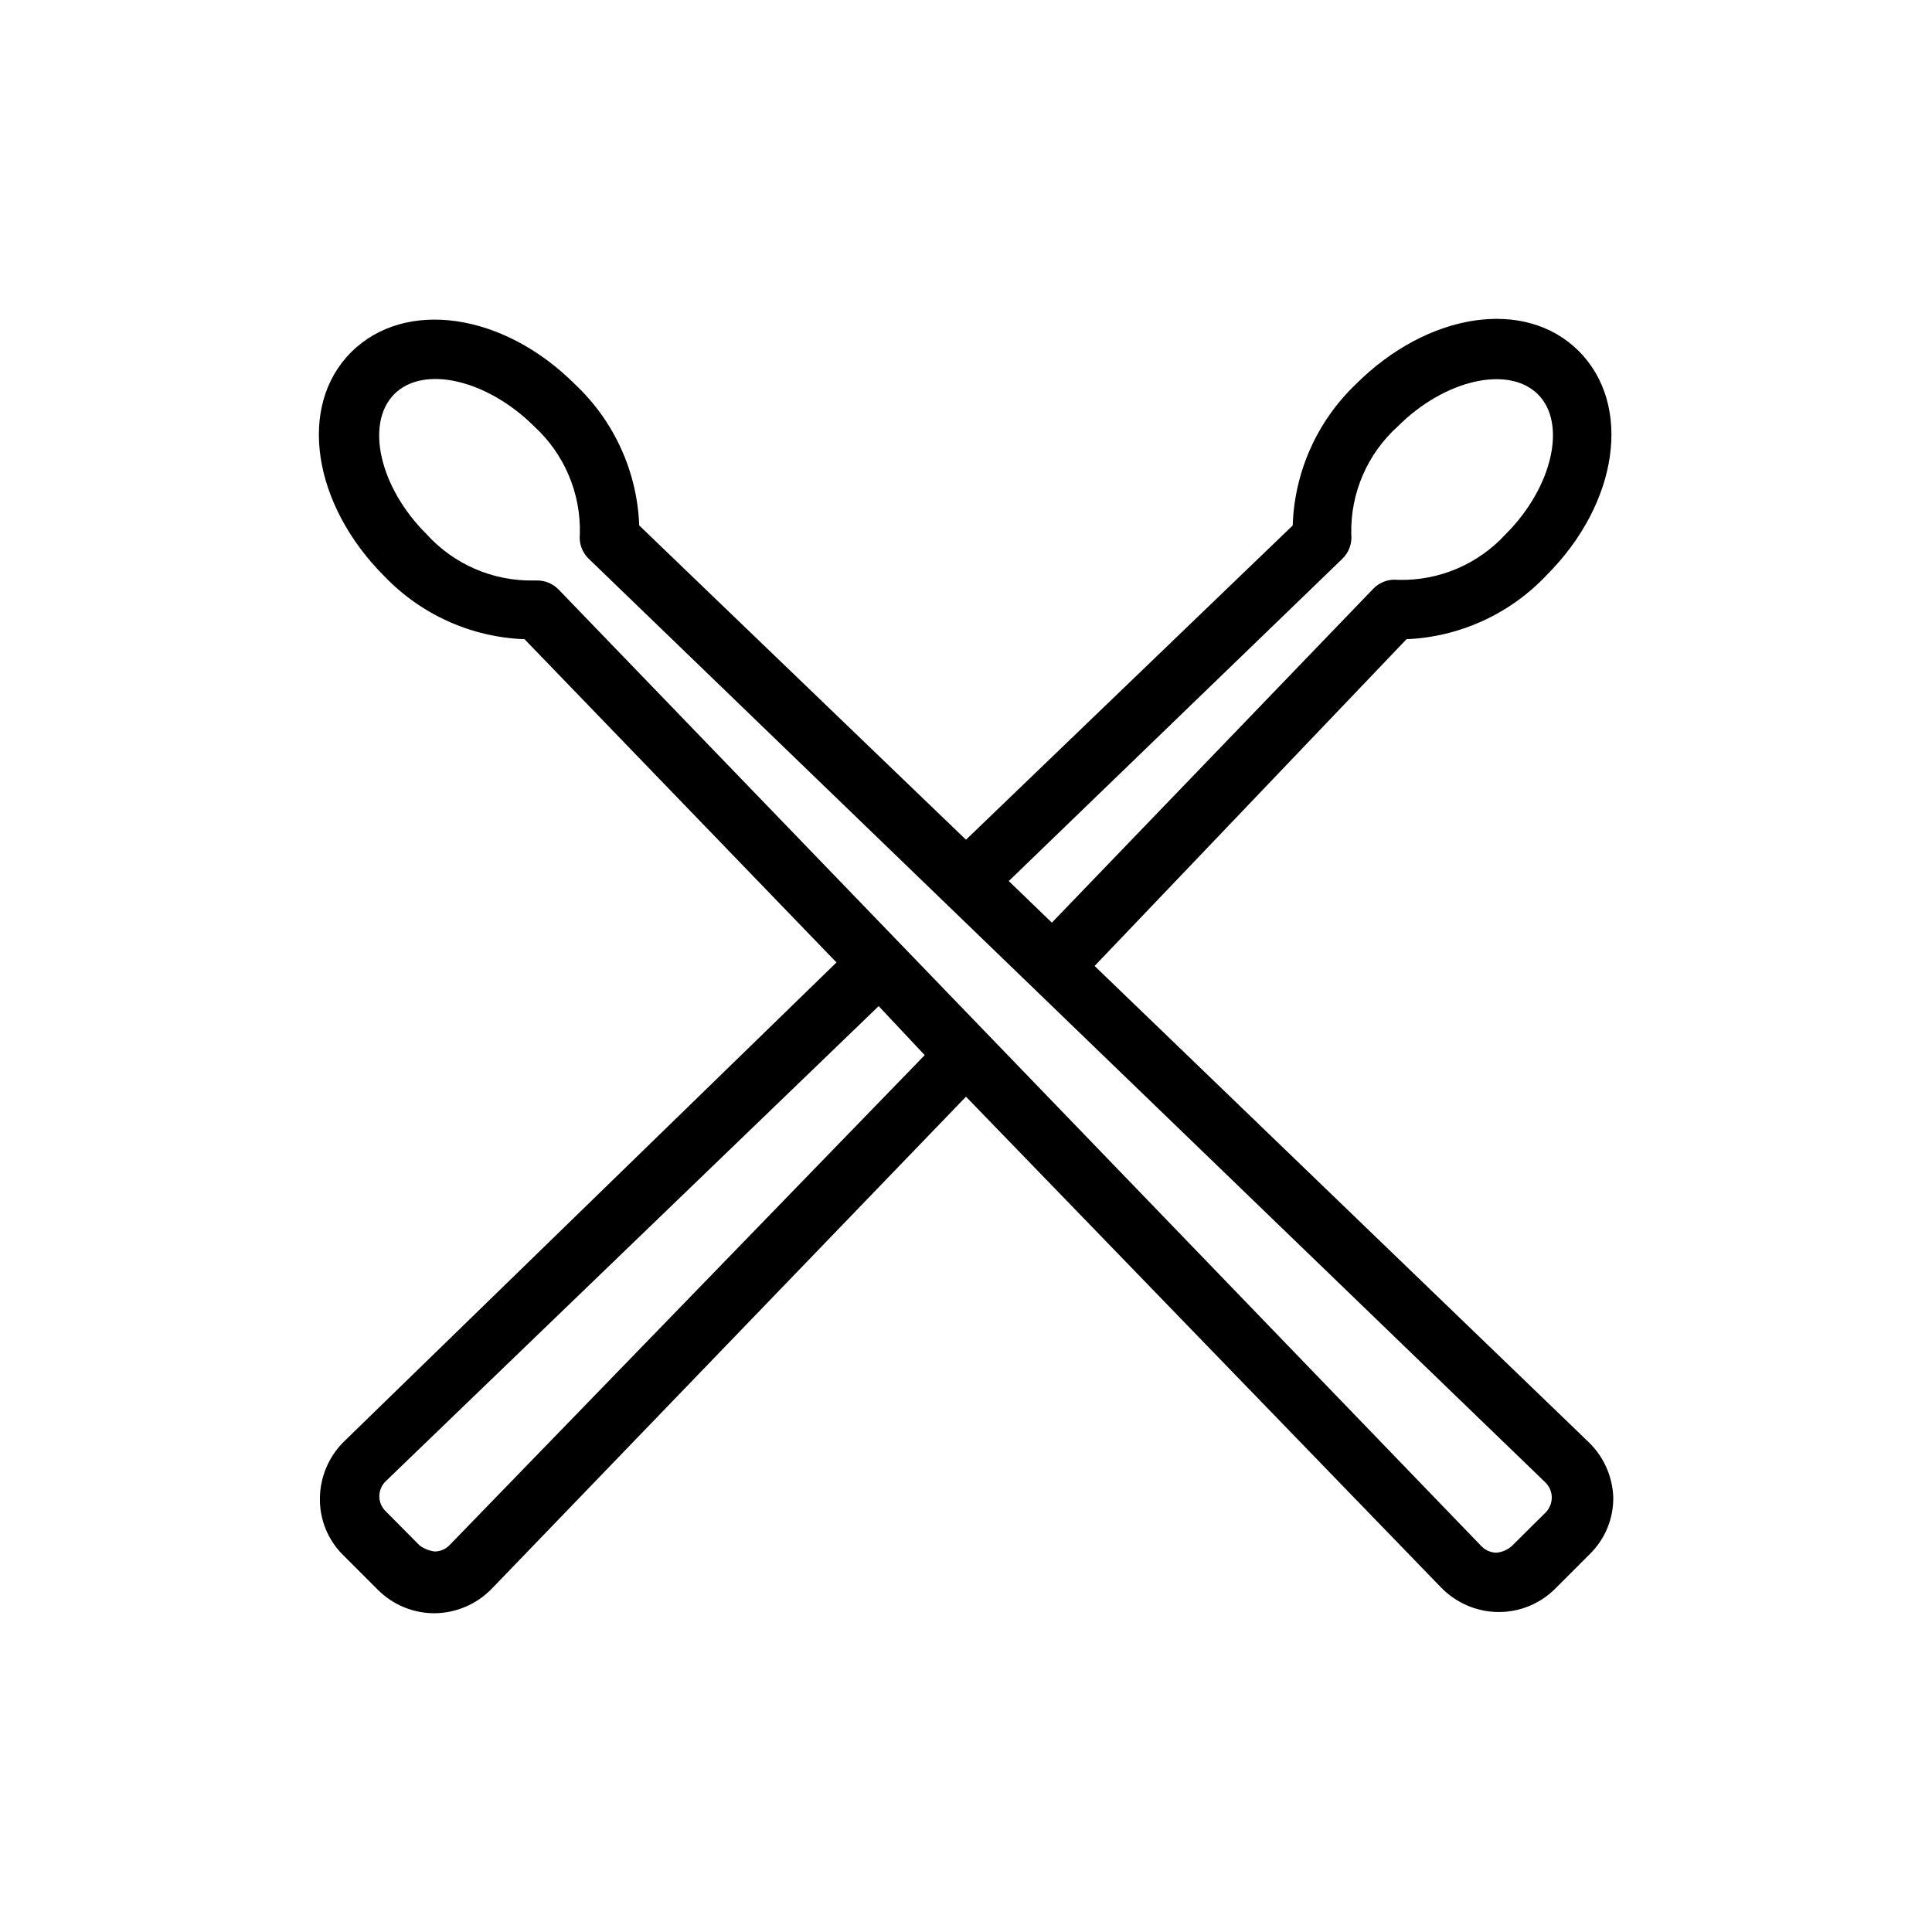 <?xml version="1.0" encoding="UTF-8"?>
<!-- Uploaded to: ICON Repo, www.iconrepo.com, Generator: ICON Repo Mixer Tools -->
<svg fill="#000000" width="800px" height="800px" version="1.1" viewBox="144 144 512 512" xmlns="http://www.w3.org/2000/svg">
 <path d="m283.02 313.41 82.656 85.648-130.44 126.89c-4.078 3.981-6.402 9.418-6.457 15.117-0.086 5.523 2.043 10.852 5.906 14.797l9.445 9.449c3.984 3.992 9.395 6.231 15.035 6.219 5.695-0.059 11.137-2.379 15.113-6.457l125.72-130.44 125.95 130.12c3.981 4.074 9.418 6.398 15.117 6.453 5.512 0.035 10.82-2.086 14.797-5.902l9.449-9.449c4.078-3.988 6.328-9.488 6.219-15.191-0.242-5.606-2.672-10.891-6.769-14.723l-130.68-125.95 82.656-86.59c14.125-0.605 27.461-6.707 37.156-17.004 19.051-19.051 22.75-45.105 8.5-59.355-14.25-14.246-40.07-10.234-59.117 8.816-10.25 9.797-16.242 23.223-16.691 37.395l-86.59 83.285-86.594-83.285c-0.531-14.215-6.637-27.652-17.004-37.395-19.051-19.051-45.105-22.75-59.355-8.5-14.246 14.246-10.234 40.305 8.816 59.355 9.746 10.176 23.074 16.164 37.156 16.688zm-19.918 240.1h0.004c-1.043 1.051-2.457 1.645-3.938 1.652-1.422-0.195-2.773-0.738-3.938-1.574l-9.055-9.133h0.004c-1.066-1.031-1.664-2.453-1.652-3.934 0.008-1.48 0.602-2.894 1.652-3.938l130.68-125.95 12.199 12.988zm236.64-261.43c1.758-1.695 2.629-4.109 2.359-6.535-0.238-10.871 4.273-21.305 12.359-28.574 12.359-12.359 29.285-16.215 37.078-8.5 7.793 7.715 3.856 24.719-8.5 37.078l-0.004-0.004c-7.312 8-17.738 12.426-28.574 12.125-2.426-0.27-4.84 0.602-6.531 2.359l-85.176 88.48-11.414-11.02zm-251.28-43.613c7.871-7.871 24.719-3.777 37.078 8.5v0.004c8 7.312 12.426 17.742 12.125 28.574-0.27 2.426 0.602 4.84 2.359 6.535l253.56 244.82c1.051 1.039 1.645 2.457 1.652 3.934 0.004 1.469-0.559 2.879-1.574 3.938l-9.133 9.055v-0.004c-1.113 0.934-2.484 1.512-3.934 1.656-1.48-0.012-2.894-0.605-3.938-1.656l-244.58-253.55c-1.48-1.551-3.527-2.434-5.668-2.441h-0.867c-10.871 0.238-21.305-4.273-28.574-12.359-12.359-12.281-16.219-29.207-8.504-37z"/>
</svg>